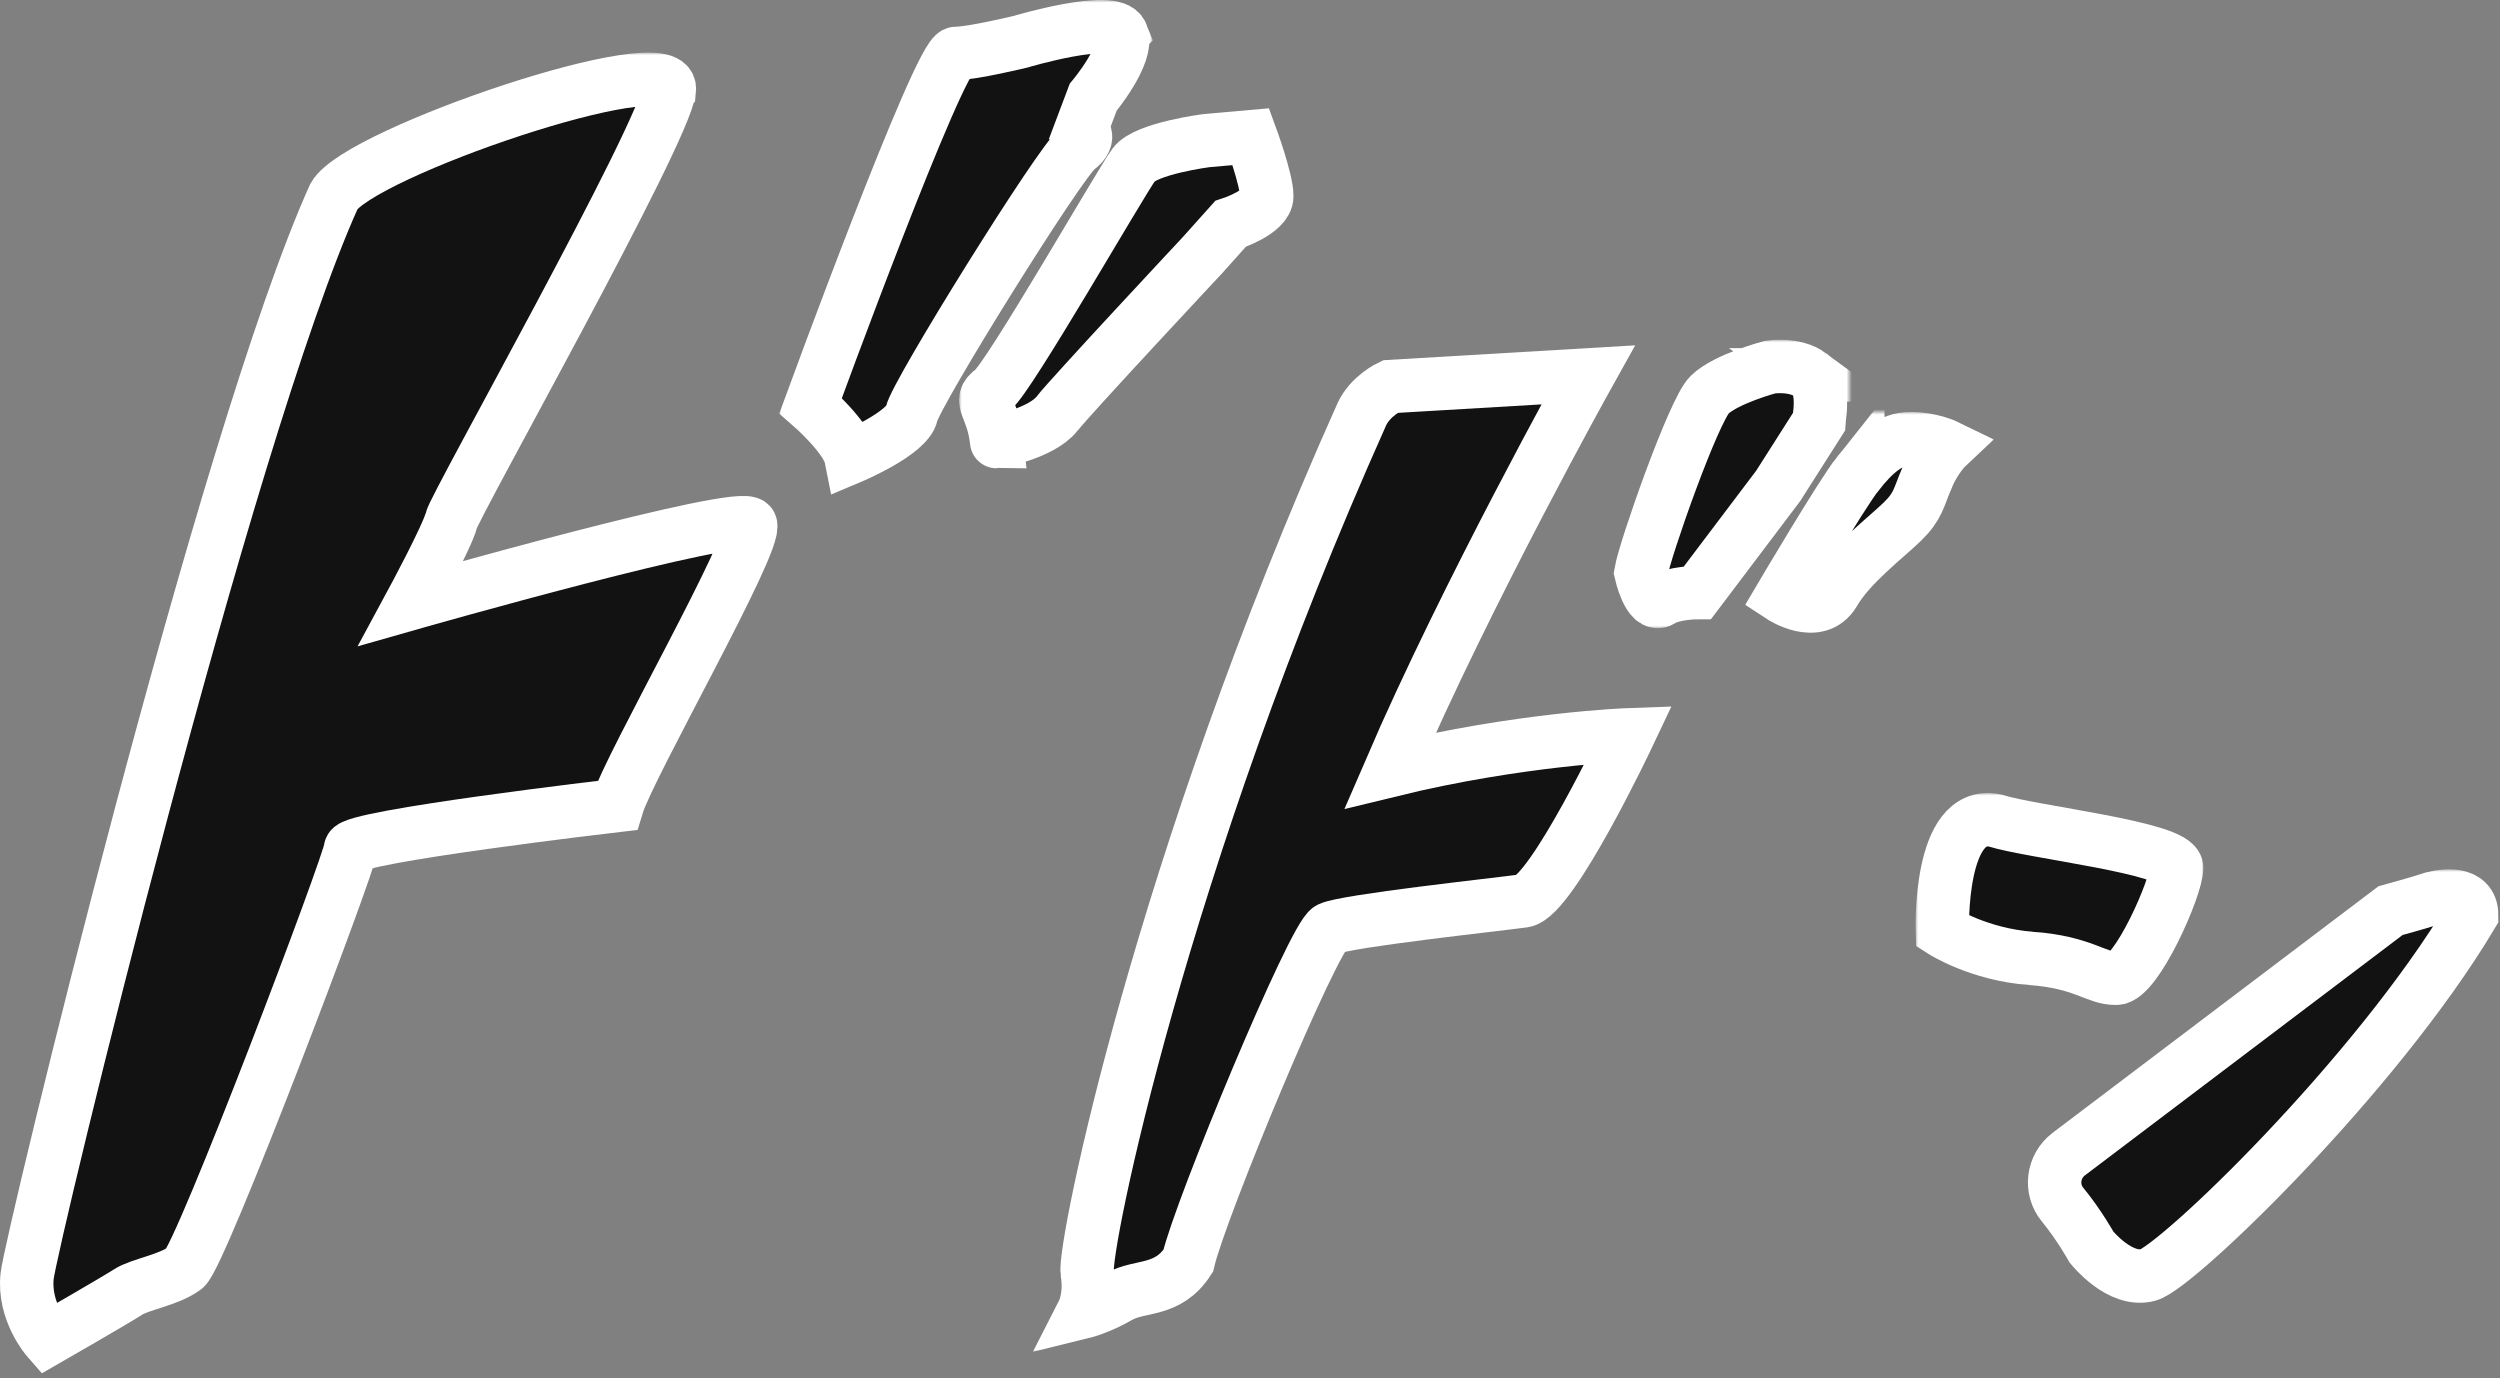 <svg xmlns="http://www.w3.org/2000/svg" width="468" height="258" fill="none">
  <rect width="100%" height="100%" fill="#808080" stroke="none"/>
  <g clip-path="url(#a)">
    <mask id="b" width="147" height="248" x="-1" y="9.844" fill="#000" maskUnits="userSpaceOnUse">
      <path fill="#fff" d="M-1 9.844h147v248H-1z"/>
      <path d="M125.304 16.746c.745-8.114-58.202 11.853-62.765 19.968C42.145 81.847 5.827 232.197 5.082 238.853c-.745 6.656 3.818 11.853 3.818 11.853s12.851-7.386 15.086-8.845c2.235-1.458 7.543-2.188 10.616-4.467 2.98-2.188 31.01-76.224 31.01-78.503 0-2.28 49.914-8.115 49.914-8.115 2.235-7.385 26.447-49.6 24.957-52.609-1.49-2.918-63.51 14.771-63.51 14.771s6.798-12.583 7.543-15.591c.652-2.827 39.95-72.486 40.788-80.6Z"/>
    </mask>
    <path fill="#121212" d="M125.304 16.746c.745-8.114-58.202 11.853-62.765 19.968C42.145 81.847 5.827 232.197 5.082 238.853c-.745 6.656 3.818 11.853 3.818 11.853s12.851-7.386 15.086-8.845c2.235-1.458 7.543-2.188 10.616-4.467 2.98-2.188 31.01-76.224 31.01-78.503 0-2.28 49.914-8.115 49.914-8.115 2.235-7.385 26.447-49.6 24.957-52.609-1.49-2.918-63.51 14.771-63.51 14.771s6.798-12.583 7.543-15.591c.652-2.827 39.95-72.486 40.788-80.6Z"/>
    <path stroke="#fff" stroke-width="10" d="M125.304 16.746c.745-8.114-58.202 11.853-62.765 19.968C42.145 81.847 5.827 232.197 5.082 238.853c-.745 6.656 3.818 11.853 3.818 11.853s12.851-7.386 15.086-8.845c2.235-1.458 7.543-2.188 10.616-4.467 2.98-2.188 31.01-76.224 31.01-78.503 0-2.28 49.914-8.115 49.914-8.115 2.235-7.385 26.447-49.6 24.957-52.609-1.49-2.918-63.51 14.771-63.51 14.771s6.798-12.583 7.543-15.591c.652-2.827 39.95-72.486 40.788-80.6Z" mask="url(#b)"/>
    <mask id="c" width="70" height="93" x="145.75" y="0" fill="#000" maskUnits="userSpaceOnUse">
      <path fill="#fff" d="M145.75 0h70v93h-70z"/>
      <path d="M209.952 6.352c-1.49-3.738-18.904 1.46-18.904 1.46S182.015 10 178.942 10c-3.073 0-27.192 65.92-27.192 65.92s6.798 5.927 7.543 9.665c0 0 10.616-4.468 11.361-8.115.745-3.738 27.937-47.412 31.01-49.6 2.98-2.188.745-3.738.745-3.738l2.235-5.927s6.798-8.114 5.308-11.853Z"/>
    </mask>
    <path fill="#121212" d="M209.952 6.352c-1.49-3.738-18.904 1.46-18.904 1.46S182.015 10 178.942 10c-3.073 0-27.192 65.92-27.192 65.92s6.798 5.927 7.543 9.665c0 0 10.616-4.468 11.361-8.115.745-3.738 27.937-47.412 31.01-49.6 2.98-2.188.745-3.738.745-3.738l2.235-5.927s6.798-8.114 5.308-11.853Z"/>
    <path stroke="#fff" stroke-width="10" d="M209.952 6.352c-1.49-3.738-18.904 1.46-18.904 1.46S182.015 10 178.942 10c-3.073 0-27.192 65.92-27.192 65.92s6.798 5.927 7.543 9.665c0 0 10.616-4.468 11.361-8.115.745-3.738 27.937-47.412 31.01-49.6 2.98-2.188.745-3.738.745-3.738l2.235-5.927s6.798-8.114 5.308-11.853Z" mask="url(#c)"/>
    <mask id="d" width="63" height="69" x="179.535" y="19.591" fill="#000" maskUnits="userSpaceOnUse">
      <path fill="#fff" d="M179.535 19.591h63v69h-63z"/>
      <path d="M197.846 77.47c2.98-3.738 27.192-29.632 27.192-29.632l5.308-5.927s6.798-2.188 6.798-5.197c0-3.008-2.98-11.123-2.98-11.123l-8.288.73s-11.361 1.458-13.596 4.467c-2.234 2.918-23.467 40.026-26.446 42.215-2.98 2.188 0 2.917.745 9.664-.094 0 8.287-1.459 11.267-5.197Z"/>
    </mask>
    <path fill="#121212" d="M197.846 77.47c2.98-3.738 27.192-29.632 27.192-29.632l5.308-5.927s6.798-2.188 6.798-5.197c0-3.008-2.98-11.123-2.98-11.123l-8.288.73s-11.361 1.458-13.596 4.467c-2.234 2.918-23.467 40.026-26.446 42.215-2.98 2.188 0 2.917.745 9.664-.094 0 8.287-1.459 11.267-5.197Z"/>
    <path stroke="#fff" stroke-width="10" d="M197.846 77.47c2.98-3.738 27.192-29.632 27.192-29.632l5.308-5.927s6.798-2.188 6.798-5.197c0-3.008-2.98-11.123-2.98-11.123l-8.288.73s-11.361 1.458-13.596 4.467c-2.234 2.918-23.467 40.026-26.446 42.215-2.98 2.188 0 2.917.745 9.664-.094 0 8.287-1.459 11.267-5.197Z" mask="url(#d)"/>
    <mask id="e" width="121" height="189" x="192.783" y="64.176" fill="#000" maskUnits="userSpaceOnUse">
      <path fill="#fff" d="M192.783 64.176h121v189h-121z"/>
      <path d="M209.581 242.682c3.818-2.188 9.033-.729 12.851-6.656 2.235-9.664 23.467-60.723 26.447-62.182 2.98-1.459 31.01-4.468 36.318-5.197 5.308-.73 19.649-31.091 19.649-31.091s-20.394.729-44.606 6.655c14.341-33.279 37.063-74.035 37.063-74.035l-37.063 2.188s-3.725 1.733-5.308 5.197c-37.808 84.43-52.149 156.186-51.404 160.654.745 4.467-.745 7.385-.745 7.385s2.98-.73 6.798-2.918Z"/>
    </mask>
    <path fill="#121212" d="M209.581 242.682c3.818-2.188 9.033-.729 12.851-6.656 2.235-9.664 23.467-60.723 26.447-62.182 2.98-1.459 31.01-4.468 36.318-5.197 5.308-.73 19.649-31.091 19.649-31.091s-20.394.729-44.606 6.655c14.341-33.279 37.063-74.035 37.063-74.035l-37.063 2.188s-3.725 1.733-5.308 5.197c-37.808 84.43-52.149 156.186-51.404 160.654.745 4.467-.745 7.385-.745 7.385s2.98-.73 6.798-2.918Z"/>
    <path stroke="#fff" stroke-width="10" d="M209.581 242.682c3.818-2.188 9.033-.729 12.851-6.656 2.235-9.664 23.467-60.723 26.447-62.182 2.98-1.459 31.01-4.468 36.318-5.197 5.308-.73 19.649-31.091 19.649-31.091s-20.394.729-44.606 6.655c14.341-33.279 37.063-74.035 37.063-74.035l-37.063 2.188s-3.725 1.733-5.308 5.197c-37.808 84.43-52.149 156.186-51.404 160.654.745 4.467-.745 7.385-.745 7.385s2.98-.73 6.798-2.918Z" mask="url(#e)"/>
    <mask id="f" width="54" height="40" x="358.594" y="148.455" fill="#000" maskUnits="userSpaceOnUse">
      <path fill="#fff" d="M358.594 148.455h54v40h-54z"/>
      <path d="M380.181 179.406c9.871.729 12.106 3.738 15.924 3.738 3.818 0 11.361-17.05 11.361-20.697 0-3.739-27.192-6.656-33.99-8.844-10.616-2.189-9.871 20.697-9.871 20.697s6.798 4.376 16.576 5.106Z"/>
    </mask>
    <path fill="#121212" d="M380.181 179.406c9.871.729 12.106 3.738 15.924 3.738 3.818 0 11.361-17.05 11.361-20.697 0-3.739-27.192-6.656-33.99-8.844-10.616-2.189-9.871 20.697-9.871 20.697s6.798 4.376 16.576 5.106Z"/>
    <path stroke="#fff" stroke-width="10" d="M380.181 179.406c9.871.729 12.106 3.738 15.924 3.738 3.818 0 11.361-17.05 11.361-20.697 0-3.739-27.192-6.656-33.99-8.844-10.616-2.189-9.871 20.697-9.871 20.697s6.798 4.376 16.576 5.106Z" mask="url(#f)"/>
    <mask id="g" width="90" height="82" x="378.625" y="162.736" fill="#000" maskUnits="userSpaceOnUse">
      <path fill="#fff" d="M378.625 162.736h90v82h-90z"/>
      <path d="M455.051 168.282c-2.235.73-7.543 2.188-7.543 2.188l-60.25 45.589c-2.98 2.279-3.539 6.564-1.118 9.482 3.073 3.738 5.401 7.932 5.401 7.932s5.308 6.656 10.616 5.197c5.308-1.458 42.371-37.017 60.53-67.379 0-4.468-5.308-3.738-7.636-3.009Z"/>
    </mask>
    <path fill="#121212" d="M455.051 168.282c-2.235.73-7.543 2.188-7.543 2.188l-60.25 45.589c-2.98 2.279-3.539 6.564-1.118 9.482 3.073 3.738 5.401 7.932 5.401 7.932s5.308 6.656 10.616 5.197c5.308-1.458 42.371-37.017 60.53-67.379 0-4.468-5.308-3.738-7.636-3.009Z"/>
    <path stroke="#fff" stroke-width="10" d="M455.051 168.282c-2.235.73-7.543 2.188-7.543 2.188l-60.25 45.589c-2.98 2.279-3.539 6.564-1.118 9.482 3.073 3.738 5.401 7.932 5.401 7.932s5.308 6.656 10.616 5.197c5.308-1.458 42.371-37.017 60.53-67.379 0-4.468-5.308-3.738-7.636-3.009Z" mask="url(#g)"/>
    <mask id="h" width="45" height="54" x="301.172" y="63.601" fill="#000" maskUnits="userSpaceOnUse">
      <path fill="#fff" d="M301.172 63.601h45v54h-45z"/>
      <path d="M338.927 70.176c-2.98-2.188-7.543-1.459-7.543-1.459s-8.288 2.189-11.361 5.197c-2.98 2.918-12.106 28.903-12.851 33.28 0 0 1.49 6.656 3.818 5.197 2.235-1.459 6.798-1.459 6.798-1.459l15.086-19.968 7.543-11.853c0-.09 1.49-6.747-1.49-8.935Z"/>
    </mask>
    <path fill="#121212" d="M338.927 70.176c-2.98-2.188-7.543-1.459-7.543-1.459s-8.288 2.189-11.361 5.197c-2.98 2.918-12.106 28.903-12.851 33.28 0 0 1.49 6.656 3.818 5.197 2.235-1.459 6.798-1.459 6.798-1.459l15.086-19.968 7.543-11.853c0-.09 1.49-6.747-1.49-8.935Z"/>
    <path stroke="#fff" stroke-width="10" d="M338.927 70.176c-2.98-2.188-7.543-1.459-7.543-1.459s-8.288 2.189-11.361 5.197c-2.98 2.918-12.106 28.903-12.851 33.28 0 0 1.49 6.656 3.818 5.197 2.235-1.459 6.798-1.459 6.798-1.459l15.086-19.968 7.543-11.853c0-.09 1.49-6.747-1.49-8.935Z" mask="url(#h)"/>
    <mask id="i" width="47" height="42" x="326.434" y="77.118" fill="#000" maskUnits="userSpaceOnUse">
      <path fill="#fff" d="M326.434 77.118h47v42h-47z"/>
      <path d="M347.775 88.685c-2.98 3.738-14.341 22.976-14.341 22.976s6.798 4.468 9.871-.729c2.98-5.197 9.871-10.394 12.851-13.312 2.98-2.917 2.98-4.467 4.563-8.115 1.49-3.738 3.818-5.926 3.818-5.926s-2.98-1.459-6.798-1.459c-3.911-.09-6.985 2.827-9.964 6.565Z"/>
    </mask>
    <path fill="#121212" d="M347.775 88.685c-2.98 3.738-14.341 22.976-14.341 22.976s6.798 4.468 9.871-.729c2.98-5.197 9.871-10.394 12.851-13.312 2.98-2.917 2.98-4.467 4.563-8.115 1.49-3.738 3.818-5.926 3.818-5.926s-2.98-1.459-6.798-1.459c-3.911-.09-6.985 2.827-9.964 6.565Z"/>
    <path stroke="#fff" stroke-width="10" d="M347.775 88.685c-2.98 3.738-14.341 22.976-14.341 22.976s6.798 4.468 9.871-.729c2.98-5.197 9.871-10.394 12.851-13.312 2.98-2.917 2.98-4.467 4.563-8.115 1.49-3.738 3.818-5.926 3.818-5.926s-2.98-1.459-6.798-1.459c-3.911-.09-6.985 2.827-9.964 6.565Z" mask="url(#i)"/>
  </g>
  <defs>
    <clipPath id="a">
      <path fill="#fff" d="M0 0h468v258H0z"/>
    </clipPath>
  </defs>
</svg>
